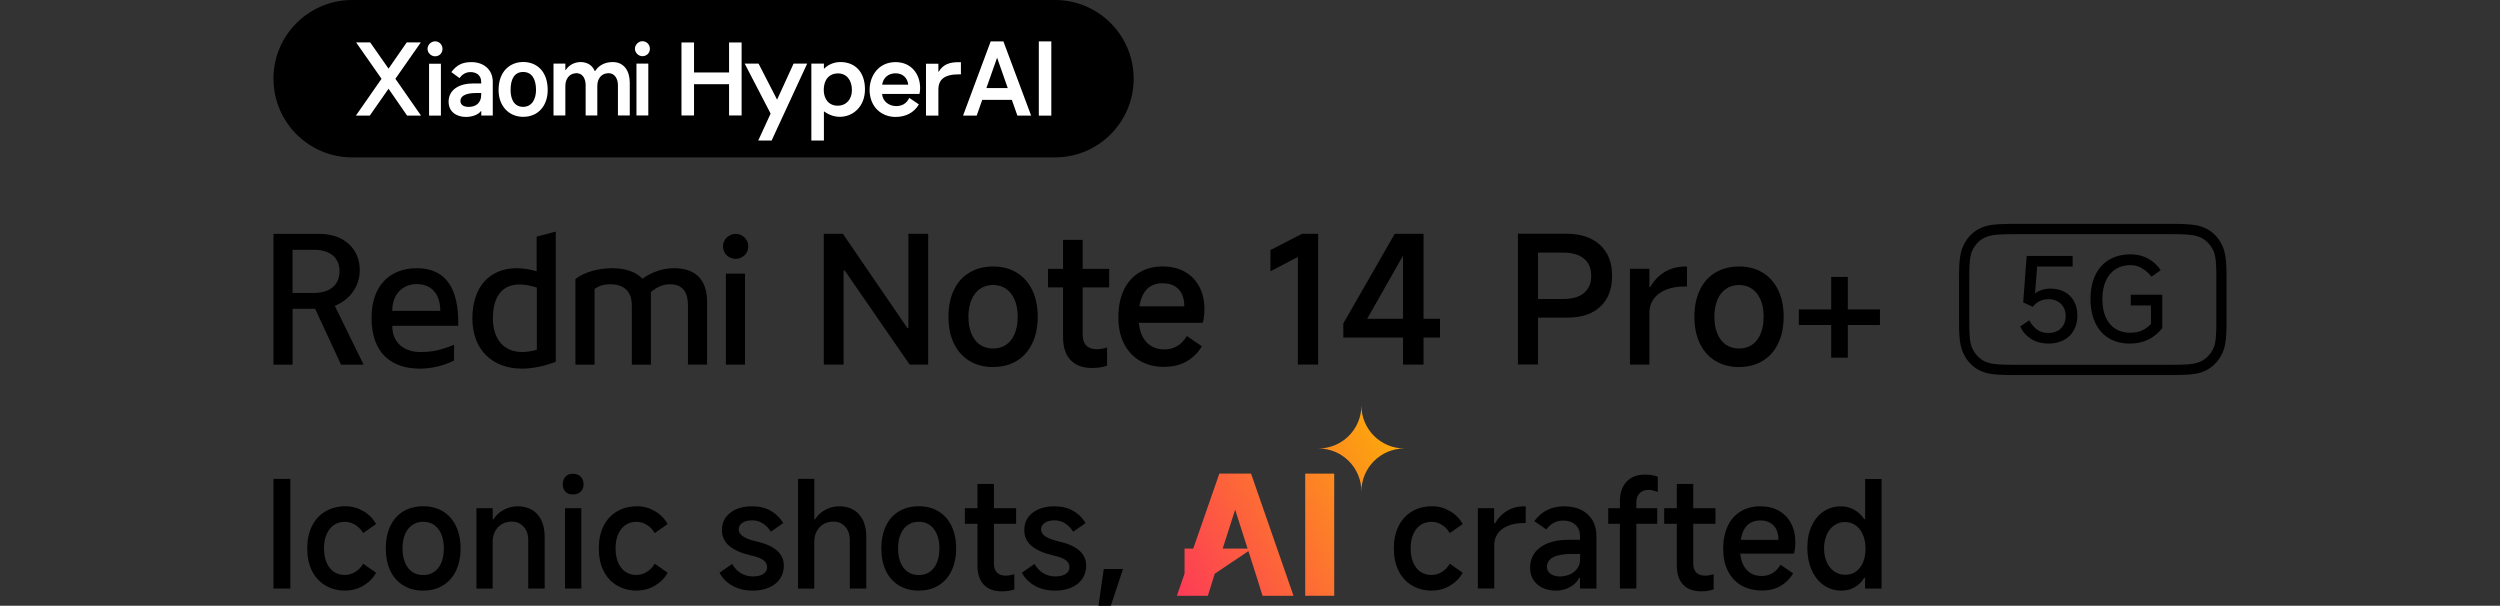 <?xml version="1.0" encoding="UTF-8"?><svg id="a" xmlns="http://www.w3.org/2000/svg" width="456" height="110.48" xmlns:xlink="http://www.w3.org/1999/xlink" viewBox="0 0 456 110.48"><rect x="0" y="0" width="456" height="110.48" fill="#333333" stroke="none"/><defs><linearGradient id="b" x1="215.83" y1="595.01" x2="262.97" y2="567.79" gradientTransform="translate(0 -483.11)" gradientUnits="userSpaceOnUse"><stop offset="0" stop-color="#fd3958"/><stop offset="1" stop-color="#fdb403"/></linearGradient><linearGradient id="c" x1="210.92" y1="586.51" x2="258.04" y2="559.3" gradientTransform="translate(0 -483.11)" gradientUnits="userSpaceOnUse"><stop offset="0" stop-color="#fd3958"/><stop offset="1" stop-color="#fdb403"/></linearGradient><linearGradient id="d" x1="212.95" y1="590.01" x2="260.08" y2="562.8" gradientTransform="translate(0 -483.11)" gradientUnits="userSpaceOnUse"><stop offset="0" stop-color="#fd3958"/><stop offset="1" stop-color="#fdb403"/></linearGradient></defs><path d="m192.43,28.71H64.24c-4.63,0-8.74-2.19-11.37-5.59-1.87-2.42-2.99-5.46-2.99-8.77,0-3.74,1.43-7.14,3.77-9.69C56.28,1.8,60.05,0,64.24,0h128.19C196.09,0,199.44,1.37,201.97,3.63c2.95,2.63,4.81,6.46,4.81,10.72,0,3.74-1.43,7.15-3.78,9.71-2.62,2.86-6.39,4.65-10.57,4.65"/><path d="m160.9,15.44c.19-1.22,1.1-2.07,2.44-2.07s2.19.85,2.32,2.07h-4.76Zm-2.29.88c0,3.29,2.26,5.01,4.73,5.01,1.82,0,3.38-.75,4.26-2.29l-1.75-1.19c-.5,1.07-1.35,1.5-2.38,1.5-1.32,0-2.51-.88-2.57-2.22h6.8s.13-.41.13-1.07c0-2.57-1.63-4.73-4.48-4.73-3.23,0-4.73,2.69-4.73,4.98m-8.37.09c0-1.82.97-3.01,2.6-3.01,1.53,0,2.54,1.19,2.54,3.04,0,1.69-1.03,2.85-2.6,2.85s-2.54-1.16-2.54-2.88m-2.26,9.24h2.29v-5.3h.06c.91.66,1.88.97,2.85.97,2.38,0,4.58-1.85,4.58-5.01s-1.79-4.98-4.48-4.98c-1.19,0-2.22.47-2.95,1.19h-.06v-.91h-2.29v14.04h0Zm-12.16-14.04l4.73,9.12-2.26,4.92h2.44l6.49-14.04h-2.48l-3.01,6.58-3.38-6.58h-2.54,0Zm-11.53,9.46h2.29v-5.7h6.39v5.7h2.29V7.74h-2.29v5.48h-6.39v-5.48h-2.29v13.35s0-.03,0-.03Zm-8.21,0h2.16v-9.46h-2.16v9.46Zm-.28-12.16c0-.75.66-1.38,1.35-1.38.81,0,1.38.63,1.38,1.38s-.56,1.35-1.38,1.35c-.69,0-1.35-.63-1.35-1.35m-14.85,12.16v-9.46h2.16v1.16h.09c.53-.88,1.6-1.44,2.7-1.44,1.54,0,2.29.94,2.57,1.63h.09c.41-.69,1.41-1.63,3.17-1.63,2.13,0,3.13,1.66,3.13,3.79v5.95h-2.16v-5.55c0-1.13-.6-2.16-1.69-2.16-1.38,0-2.07,1.07-2.07,2.32v5.39h-2.13v-5.55c0-1.07-.5-2.16-1.66-2.16-1.28,0-2.04,1.03-2.04,2.32v5.39h-2.16,0Zm-7.83-4.64c0,1.54.56,3.07,2.29,3.07,1.63,0,2.35-1.47,2.35-3.07,0-1.94-.72-3.29-2.35-3.29-1.5,0-2.29,1.16-2.29,3.29m-2.19,0c0-3.54,2.22-5.11,4.48-5.11,2.6,0,4.48,1.82,4.48,5.11,0,2.79-1.66,4.89-4.48,4.89-2.57,0-4.48-1.94-4.48-4.89m-6.96,2.01c0,.78.75,1.07,1.5,1.07,1.28,0,2.29-.69,2.29-2.19v-.34h-.97c-1.22,0-2.82.25-2.82,1.47m-2.16.16c0-2.29,1.97-3.38,4.54-3.38h1.41v-.28c0-1.28-.97-1.79-1.94-1.79-.91,0-1.54.44-2.01,1.1l-1.5-1.1c1-1.32,2.04-1.82,3.67-1.82,2.19,0,3.89,1.32,3.89,3.6v6.14h-2.1v-.81h-.06c-.47.66-1.6,1.07-2.73,1.07-1.79,0-3.16-1-3.16-2.73m-3.57,2.48h2.16v-9.46h-2.16v9.46Zm-.28-12.16c0-.75.66-1.38,1.38-1.38.78,0,1.35.63,1.35,1.38s-.56,1.35-1.35,1.35c-.72,0-1.38-.63-1.38-1.35m-13.07,12.16h2.54l3.42-4.89,3.38,4.89h2.54l-4.67-6.71,4.64-6.64h-2.57l-3.32,4.79-3.35-4.79h-2.57l4.64,6.64-4.67,6.71s-.01,0-.01,0Zm106.25-4.73v4.73h-2.26v-9.46h2.26v1.47h.06c.81-1.38,2.01-1.75,3.67-1.75h.38v2.22h-.38c-2.63,0-3.73.94-3.73,2.79" style="fill:#fff;"/><rect x="189.48" y="7.55" width="2.28" height="13.54" style="fill:#fff;"/><path d="m180.7,7.55l-5.04,13.54h2.49l1.01-2.88h5.4l1.01,2.88h2.51l-5.06-13.54h-2.32,0Zm-.78,8.51l1.95-5.54,1.94,5.54h-3.89Z" style="fill:#fff;"/><path d="m150.26,66.5v-23.85h3.48l11.76,17.18h.19v-17.18h3.61v23.85h-3.38l-11.86-17.18h-.19v17.18h-3.61,0Z"/><path d="m181.15,66.95c-1.65,0-3.1-.38-4.33-1.13-1.24-.75-2.18-1.82-2.84-3.19s-.98-3-.98-4.87.33-3.46.98-4.85c.66-1.39,1.6-2.45,2.84-3.19,1.24-.74,2.68-1.11,4.33-1.11s3.06.37,4.29,1.11c1.22.74,2.17,1.81,2.84,3.19.67,1.39,1,3,1,4.85s-.33,3.5-1,4.88c-.67,1.39-1.61,2.45-2.84,3.19-1.22.74-2.65,1.11-4.29,1.11h0Zm0-3.38c.9,0,1.69-.23,2.37-.69s1.2-1.13,1.56-2.01c.37-.88.55-1.91.55-3.09s-.18-2.21-.55-3.08c-.37-.87-.89-1.54-1.56-2.01-.68-.47-1.47-.71-2.37-.71s-1.72.24-2.4.71c-.68.47-1.2,1.14-1.56,2.01-.37.87-.55,1.9-.55,3.08s.18,2.21.55,3.09c.37.88.89,1.55,1.56,2.01.68.46,1.48.69,2.4.69Z"/><path d="m191.16,52.42v-3.38h11.15v3.38h-11.15Zm8.06,14.7c-1.72,0-3.04-.48-3.95-1.45-.91-.97-1.37-2.36-1.37-4.19v-17.73h3.58v17.34c0,.84.22,1.48.66,1.93s1.07.68,1.89.68c.58,0,1.21-.11,1.9-.32v3.32c-.77.28-1.68.42-2.71.42Z"/><path d="m212.4,66.92c-1.72,0-3.21-.37-4.46-1.1s-2.23-1.78-2.92-3.14-1.03-2.97-1.03-4.82.32-3.53.97-4.92,1.58-2.45,2.8-3.21c1.22-.75,2.65-1.13,4.29-1.13,1.55,0,2.89.32,4.03.95s2.02,1.54,2.66,2.71c.63,1.17.95,2.54.95,4.11,0,.86-.1,1.7-.29,2.51h-12.99l.1-3h9.51c0-.86-.14-1.6-.43-2.22-.29-.62-.73-1.11-1.32-1.47-.59-.35-1.33-.53-2.21-.53-.95,0-1.75.23-2.4.69-.66.46-1.15,1.16-1.48,2.1-.33.93-.5,2.09-.5,3.46,0,1.2.18,2.24.55,3.11s.9,1.54,1.61,2.01c.71.47,1.57.71,2.58.71.84,0,1.6-.2,2.29-.61s1.28-1.02,1.77-1.84l2.74,1.87c-.67,1.14-1.57,2.05-2.71,2.72-1.14.68-2.5,1.02-4.09,1.02l-.02.02h0Z"/><path d="m236.73,66.5v-19.63l-5,2.61v-3.87l5.77-2.97h2.93v23.85h-3.71.01Z"/><path d="m259.65,66.5h-3.74v-21.63h1l-7.54,13.28h13.28v3.42h-17.63v-2.58l9.38-16.34h5.25v23.85Z"/><path d="m279.15,57.96v-3.42h6.03c1.61,0,2.86-.37,3.74-1.1s1.32-1.77,1.32-3.13-.44-2.4-1.32-3.13-2.13-1.1-3.74-1.1h-4.64v20.4h-3.67v-23.85h8.77c2.64,0,4.71.68,6.19,2.03s2.22,3.23,2.22,5.64-.71,4.28-2.14,5.62c-1.43,1.34-3.42,2.01-5.98,2.01h-6.77v.03h0Z"/><path d="m297.3,66.5v-17.47h3.55v3.29h.19c.67-1.18,1.55-2.1,2.64-2.74,1.1-.64,2.36-.97,3.8-.97h.23v3.64h-.29c-1.42,0-2.62.2-3.59.61-.98.41-1.72.97-2.22,1.69-.5.72-.76,1.54-.76,2.47v9.48h-3.55Z"/><path d="m317.21,66.95c-1.65,0-3.1-.38-4.33-1.13-1.24-.75-2.18-1.82-2.84-3.19s-.98-3-.98-4.87.33-3.46.98-4.85c.66-1.39,1.6-2.45,2.84-3.19,1.24-.74,2.68-1.11,4.33-1.11s3.06.37,4.29,1.11c1.22.74,2.17,1.81,2.84,3.19.67,1.39,1,3,1,4.85s-.33,3.5-1,4.88c-.67,1.39-1.61,2.45-2.84,3.19-1.22.74-2.65,1.11-4.29,1.11h0Zm0-3.38c.9,0,1.69-.23,2.37-.69s1.2-1.13,1.56-2.01c.37-.88.55-1.91.55-3.09s-.18-2.21-.55-3.08c-.37-.87-.89-1.54-1.56-2.01-.68-.47-1.47-.71-2.37-.71s-1.72.24-2.4.71c-.68.47-1.2,1.14-1.56,2.01-.37.87-.55,1.9-.55,3.08s.18,2.21.55,3.09.89,1.55,1.56,2.01c.68.46,1.48.69,2.4.69Z"/><path d="m328.11,59.28v-2.84h14.79v2.84h-14.79Zm5.9,5.96v-14.73h3.03v14.73h-3.03Z"/><path d="m134.18,47.21c1.28,0,2.31-.99,2.31-2.27s-1.02-2.27-2.31-2.27-2.31,1.02-2.31,2.27.99,2.27,2.31,2.27"/><rect x="132.4" y="49.91" width="3.49" height="16.6"/><path d="m125.48,66.51v-10.84c0-2.73-1.25-3.82-3.29-3.82-1.28,0-2.47.56-3.46,1.42v13.24h-3.49v-10.84c0-2.73-1.68-3.82-3.89-3.82-1.22,0-2.17.3-2.9.86v13.8h-3.49v-15.61c1.65-1.32,4.28-1.98,6.75-1.98,2.31,0,4.22.63,5.47,1.91,1.75-1.22,3.72-1.91,5.76-1.91,3.82,0,6.03,2.01,6.03,6.09v11.5h-3.49Z"/><path d="m97.88,43.16v6.32c-1.28-.36-2.5-.56-3.62-.56-4.88,0-8.1,3.33-8.1,9.16s3.79,9.16,9.02,9.16c1.91,0,4.02-.43,6.19-1.25v-23.75s-3.49.92-3.49.92Zm.03,20.65c-.96.26-1.84.4-2.63.4-3.36,0-5.37-2.31-5.37-6.13,0-4.15,1.78-6.19,4.88-6.19.92,0,1.98.2,3.13.56v11.36s-.01,0,0,0Z"/><path d="m71.56,59.43h12.02c.16-6.88-2.31-10.51-7.54-10.51-4.81,0-8.27,3.06-8.27,9.03,0,6.39,3.52,9.29,8.86,9.29,2.17,0,4.41-.59,6.19-1.48v-2.87c-2.4.96-3.89,1.32-6.16,1.32-2.87,0-5.11-1.61-5.11-4.78m4.48-7.61c2.9,0,4.28,2.08,4.28,4.88h-8.76c0-3,1.84-4.88,4.48-4.88"/><path d="m61.07,55.8c2.8-1.19,4.55-3.56,4.55-6.55,0-3.85-2.87-6.59-7.31-6.59h-8.43v23.85h3.49v-10.18h4.12l4.71,10.18h4.12l-5.24-10.7h-.01Zm-3.82-2.37h-3.89v-7.87h3.89c2.96,0,4.68,1.45,4.68,3.92s-1.71,3.95-4.68,3.95"/><path d="m405.39,44.89c-.8-1.77-2.14-3.01-3.89-3.57-1.38-.45-3.38-.49-5.66-.49h-28.23c-2.27,0-4.27.04-5.65.49-1.74.57-3.08,1.8-3.89,3.57-.68,1.51-.74,3.47-.74,5.89v7.69c0,2.41.05,4.37.74,5.88.8,1.77,2.15,3.01,3.89,3.57,1.39.46,3.38.49,5.65.49h28.23c2.27,0,4.26-.04,5.66-.49,1.74-.57,3.08-1.8,3.89-3.57.68-1.51.73-3.47.73-5.88v-7.69c0-2.41-.05-4.38-.73-5.89m-1.13,5.53v8.41c0,2.09-.08,3.68-.49,4.59-.59,1.34-1.6,2.3-2.85,2.7-1.11.36-2.28.42-5.05.42h-28.28c-2.76,0-3.94-.06-5.05-.42-1.24-.4-2.25-1.36-2.85-2.7-.41-.92-.49-2.5-.49-4.59v-8.41c0-2.09.08-3.68.49-4.59.59-1.34,1.61-2.3,2.85-2.7,1.11-.36,2.28-.42,5.05-.42h28.28c2.76,0,3.94.06,5.05.42,1.24.4,2.25,1.36,2.85,2.7.41.92.49,2.5.49,4.59"/><path d="m370.11,58.42c.42.75.92,1.32,1.48,1.72.57.4,1.26.59,2.08.59.61,0,1.15-.13,1.62-.38s.84-.62,1.1-1.09.39-1.01.39-1.62-.13-1.14-.4-1.61-.64-.83-1.12-1.08c-.48-.25-1.03-.38-1.65-.38-.57,0-1.09.12-1.57.35s-.9.58-1.25,1.05l-1.76-.81.64-8.48h8.38v1.93h-6.47l-.4,5-.11.02c.37-.32.81-.57,1.33-.74.52-.17,1.06-.25,1.62-.25.98,0,1.83.21,2.58.61.74.41,1.31.99,1.72,1.73.4.74.6,1.6.6,2.58s-.22,1.91-.65,2.68-1.04,1.37-1.83,1.79c-.79.42-1.71.64-2.76.64-1.26,0-2.34-.29-3.23-.87-.9-.58-1.55-1.33-1.96-2.25l1.63-1.12h-.01Z"/><path d="m388.67,48.35c-1.06,0-1.98.24-2.76.73-.78.49-1.38,1.2-1.8,2.13-.42.93-.64,2.04-.64,3.31s.2,2.41.61,3.34c.41.93,1,1.63,1.76,2.11s1.66.72,2.69.72c.82,0,1.54-.13,2.15-.4s1.17-.68,1.66-1.23v-3.35h-3.69v-1.95h5.75v6.09c-.75.93-1.61,1.64-2.59,2.11s-2.07.71-3.29.71c-1.48,0-2.76-.32-3.84-.96-1.07-.64-1.9-1.58-2.49-2.8-.59-1.22-.88-2.68-.88-4.38s.3-3.16.89-4.38,1.44-2.16,2.54-2.8,2.4-.96,3.9-.96c1.17,0,2.23.26,3.18.78.95.52,1.71,1.23,2.29,2.12l-1.68,1.17c-.47-.62-1.04-1.13-1.71-1.52-.67-.39-1.37-.58-2.09-.58h.04,0Z"/><path d="m52.96,107.35h-3.08v-20h3.08v20Z"/><path d="m63.04,107.73c-1.4,0-2.64-.32-3.7-.95s-1.88-1.53-2.45-2.69-.85-2.52-.85-4.07.28-2.88.85-4.04,1.38-2.06,2.45-2.69c1.06-.63,2.3-.95,3.7-.95,1.15,0,2.23.3,3.24.89,1.01.59,1.78,1.38,2.32,2.35l-2.35,1.65c-.4-.65-.88-1.15-1.46-1.51s-1.21-.54-1.89-.54c-.77,0-1.45.2-2.01.59-.57.4-1.01.96-1.32,1.69-.32.73-.47,1.58-.47,2.55s.15,1.83.46,2.57.75,1.31,1.32,1.7c.58.4,1.24.59,2,.59.68,0,1.32-.18,1.9-.54.59-.36,1.08-.86,1.47-1.51l2.35,1.65c-.54.97-1.32,1.76-2.32,2.35-1.01.59-2.09.89-3.24.89v.02h0Z"/><path d="m77.2,107.73c-1.39,0-2.6-.32-3.63-.95-1.04-.63-1.83-1.52-2.38-2.68-.55-1.15-.82-2.51-.82-4.08s.27-2.9.82-4.07c.55-1.16,1.34-2.05,2.38-2.68,1.04-.62,2.25-.93,3.63-.93s2.57.31,3.59.93,1.82,1.51,2.38,2.68c.56,1.16.84,2.52.84,4.07s-.28,2.93-.84,4.09c-.56,1.16-1.35,2.05-2.38,2.68s-2.22.93-3.59.93h0Zm0-2.84c.76,0,1.42-.19,1.99-.58s1-.95,1.31-1.69c.31-.74.46-1.6.46-2.59s-.15-1.85-.46-2.58-.74-1.29-1.31-1.69-1.23-.59-1.99-.59-1.45.2-2.01.59-1,.96-1.31,1.69-.46,1.59-.46,2.58.15,1.86.46,2.59c.31.74.74,1.3,1.31,1.69s1.24.58,2.01.58Z"/><path d="m86.9,107.35v-14.65h2.97v2.03h.14c.43-.72,1.05-1.3,1.85-1.73s1.63-.65,2.5-.65c1.57,0,2.79.49,3.67,1.47s1.32,2.36,1.32,4.15v9.38h-3v-8.81c0-1.03-.28-1.85-.84-2.47s-1.27-.93-2.13-.93c-.7,0-1.32.15-1.84.46s-.93.74-1.23,1.3c-.3.56-.45,1.2-.45,1.92v8.54h-2.97,0Z"/><path d="m106.44,88.33c0,.58-.18,1.03-.53,1.36s-.82.5-1.42.5-1.03-.17-1.35-.5-.49-.79-.49-1.36.17-1.04.5-1.39.78-.53,1.34-.53c.59,0,1.07.18,1.42.53.35.35.53.82.53,1.39h0Zm-.41,19.02h-2.97v-14.65h2.97v14.65Z"/><path d="m116.22,107.73c-1.4,0-2.64-.32-3.7-.95s-1.88-1.53-2.45-2.69c-.57-1.16-.85-2.52-.85-4.07s.28-2.88.85-4.04,1.38-2.06,2.45-2.69c1.06-.63,2.3-.95,3.7-.95,1.15,0,2.23.3,3.24.89,1.01.59,1.78,1.38,2.32,2.35l-2.35,1.65c-.4-.65-.88-1.15-1.46-1.51s-1.21-.54-1.89-.54c-.77,0-1.45.2-2.01.59-.57.4-1.01.96-1.32,1.69-.32.73-.47,1.58-.47,2.55s.15,1.83.46,2.57c.31.74.75,1.31,1.32,1.7.58.4,1.24.59,2,.59.68,0,1.32-.18,1.9-.54.59-.36,1.08-.86,1.47-1.51l2.35,1.65c-.54.97-1.32,1.76-2.32,2.35-1.01.59-2.09.89-3.24.89v.02h0Z"/><path d="m137.32,107.73c-1.44,0-2.68-.3-3.73-.89-1.04-.59-1.83-1.39-2.35-2.38l2.3-1.59c.43.74.97,1.3,1.62,1.69s1.38.58,2.19.58,1.44-.15,1.89-.46.68-.71.68-1.22c0-.54-.24-.98-.72-1.32s-1.24-.62-2.28-.84c-1.71-.4-3.01-.97-3.9-1.72s-1.34-1.71-1.34-2.88c0-1.32.5-2.37,1.51-3.16s2.35-1.19,4.03-1.19c1.28,0,2.4.27,3.35.81.95.54,1.72,1.29,2.3,2.24l-2.27,1.59c-.41-.67-.91-1.18-1.49-1.54s-1.21-.54-1.89-.54c-.77,0-1.38.15-1.82.46s-.66.71-.66,1.22c0,.47.26.88.78,1.24s1.33.67,2.43.92c1.64.36,2.89.91,3.74,1.65.86.74,1.28,1.66,1.28,2.76,0,.9-.23,1.7-.69,2.39s-1.12,1.23-1.99,1.61c-.86.38-1.86.57-2.97.57h0Z"/><path d="m145.56,107.35v-20h2.97v7.38h.14c.43-.72,1.05-1.3,1.85-1.73s1.63-.65,2.5-.65c1.57,0,2.79.49,3.67,1.47s1.32,2.36,1.32,4.15v9.38h-3v-8.81c0-1.03-.28-1.85-.84-2.47s-1.27-.93-2.13-.93c-.7,0-1.32.15-1.84.46s-.93.74-1.23,1.3c-.3.56-.45,1.2-.45,1.92v8.54h-2.97,0Z"/><path d="m167.59,107.73c-1.39,0-2.6-.32-3.63-.95-1.04-.63-1.83-1.52-2.38-2.68-.55-1.15-.82-2.51-.82-4.08s.27-2.9.82-4.07c.55-1.16,1.34-2.05,2.38-2.68,1.04-.62,2.25-.93,3.63-.93s2.57.31,3.59.93,1.82,1.51,2.38,2.68c.56,1.16.84,2.52.84,4.07s-.28,2.93-.84,4.09c-.56,1.16-1.35,2.05-2.38,2.68s-2.22.93-3.59.93h0Zm0-2.84c.76,0,1.42-.19,1.99-.58s1-.95,1.31-1.69c.31-.74.46-1.6.46-2.59s-.15-1.85-.46-2.58-.74-1.29-1.31-1.69-1.23-.59-1.99-.59-1.45.2-2.01.59-1,.96-1.31,1.69-.46,1.59-.46,2.58.15,1.86.46,2.59c.31.74.74,1.3,1.31,1.69s1.24.58,2.01.58Z"/><path d="m175.99,95.54v-2.84h9.35v2.84h-9.35Zm6.76,12.32c-1.44,0-2.54-.41-3.31-1.22s-1.15-1.98-1.15-3.51v-14.86h3v14.54c0,.7.18,1.24.55,1.62.37.38.9.57,1.58.57.49,0,1.02-.09,1.59-.27v2.78c-.65.23-1.41.35-2.27.35h0Z"/><path d="m192.47,107.73c-1.44,0-2.68-.3-3.73-.89-1.04-.59-1.83-1.39-2.35-2.38l2.3-1.59c.43.74.97,1.3,1.62,1.69s1.38.58,2.19.58,1.44-.15,1.89-.46.68-.71.68-1.22c0-.54-.24-.98-.72-1.32s-1.24-.62-2.28-.84c-1.71-.4-3.01-.97-3.9-1.72s-1.34-1.71-1.34-2.88c0-1.32.5-2.37,1.51-3.16s2.35-1.19,4.03-1.19c1.28,0,2.4.27,3.35.81s1.72,1.29,2.3,2.24l-2.27,1.59c-.41-.67-.91-1.18-1.49-1.54s-1.21-.54-1.89-.54c-.77,0-1.38.15-1.82.46s-.66.71-.66,1.22c0,.47.26.88.78,1.24s1.33.67,2.43.92c1.64.36,2.89.91,3.74,1.65.86.74,1.28,1.66,1.28,2.76,0,.9-.23,1.7-.69,2.39s-1.12,1.23-1.99,1.61c-.86.38-1.86.57-2.97.57h0Z"/><path d="m200.36,110.48l.97-6.7h3.51l-2.22,6.7h-2.27.01Z"/><path d="m261.24,107.73c-1.41,0-2.64-.32-3.7-.95s-1.88-1.53-2.45-2.69-.85-2.52-.85-4.07.28-2.88.85-4.04,1.38-2.06,2.45-2.69c1.06-.63,2.3-.95,3.7-.95,1.15,0,2.23.3,3.24.89,1.01.59,1.78,1.38,2.32,2.35l-2.35,1.65c-.4-.65-.88-1.15-1.46-1.51s-1.21-.54-1.89-.54c-.77,0-1.45.2-2.01.59-.57.4-1.01.96-1.32,1.69-.32.73-.47,1.58-.47,2.55s.15,1.83.46,2.57.75,1.31,1.32,1.7c.58.4,1.24.59,2,.59.68,0,1.32-.18,1.9-.54.59-.36,1.08-.86,1.47-1.51l2.35,1.65c-.54.97-1.32,1.76-2.32,2.35-1.01.59-2.09.89-3.24.89v.02h0Z"/><path d="m269.56,107.35v-14.65h2.97v2.76h.16c.56-.99,1.3-1.76,2.22-2.3s1.98-.81,3.19-.81h.19v3.05h-.24c-1.19,0-2.19.17-3.01.51-.82.34-1.44.82-1.86,1.42-.42.6-.63,1.29-.63,2.07v7.94h-2.99Z"/><path d="m283.83,107.73c-.92,0-1.73-.17-2.45-.5-.71-.33-1.27-.81-1.68-1.45-.41-.63-.61-1.36-.61-2.19,0-1.04.27-1.95.82-2.72.55-.77,1.35-1.36,2.39-1.78s2.28-.63,3.7-.63h2.19v-.7c0-.85-.28-1.53-.84-2.04s-1.3-.77-2.22-.77c-.65,0-1.23.14-1.74.42-.51.28-.96.68-1.34,1.2l-2.19-1.51c.65-.9,1.43-1.58,2.34-2.03s1.95-.68,3.12-.68,2.18.22,3.07.65,1.58,1.06,2.07,1.88c.49.82.73,1.79.73,2.9v9.57h-3v-1.92h-.16c-.36.7-.93,1.26-1.7,1.68-.77.41-1.61.62-2.51.62h0Zm.76-2.59c.56,0,1.12-.11,1.68-.34.56-.23,1.02-.58,1.39-1.05.37-.48.55-1.06.55-1.74v-.97h-1.57c-1.48,0-2.59.2-3.35.61s-1.13,1-1.13,1.77c0,.52.23.94.68,1.26.45.32,1.04.47,1.76.47h0Z"/><path d="m293.34,95.54v-2.84h8.94v2.84h-8.94Zm2.13-4.08c0-1.53.4-2.73,1.2-3.59.8-.86,1.92-1.3,3.36-1.3.94,0,1.72.13,2.35.38v2.78c-.29-.11-.57-.2-.85-.27s-.56-.11-.85-.11c-.65,0-1.18.2-1.59.59-.41.4-.62.95-.62,1.68v15.73h-3s0-15.89,0-15.89Z"/><path d="m303.55,95.54v-2.84h9.35v2.84h-9.35Zm6.76,12.32c-1.44,0-2.54-.41-3.31-1.22s-1.15-1.98-1.15-3.51v-14.86h3v14.54c0,.7.18,1.24.55,1.62.37.38.9.57,1.58.57.49,0,1.02-.09,1.59-.27v2.78c-.65.23-1.41.35-2.27.35h.01Z"/><path d="m321.36,107.7c-1.44,0-2.69-.31-3.74-.92s-1.87-1.49-2.45-2.63c-.58-1.14-.86-2.49-.86-4.04s.27-2.96.81-4.12,1.32-2.06,2.35-2.69c1.03-.63,2.22-.95,3.59-.95s2.42.27,3.38.8c.95.53,1.7,1.29,2.23,2.27.53.98.8,2.13.8,3.45,0,.72-.08,1.42-.24,2.11h-10.89l.08-2.51h7.97c0-.72-.12-1.34-.37-1.86-.24-.52-.61-.93-1.11-1.23s-1.11-.45-1.85-.45c-.79,0-1.46.19-2.01.58-.55.39-.96.97-1.24,1.76-.28.78-.42,1.75-.42,2.9,0,1.01.15,1.88.46,2.61s.76,1.29,1.35,1.69,1.31.59,2.16.59c.7,0,1.34-.17,1.92-.51.58-.34,1.07-.86,1.49-1.54l2.3,1.57c-.56.96-1.32,1.72-2.27,2.28-.95.57-2.1.85-3.43.85h-.01Z"/><path d="m343.19,107.35h-3v-1.95h-.16c-.45.74-1.04,1.31-1.76,1.72s-1.52.61-2.4.61c-1.21,0-2.28-.33-3.23-1s-1.68-1.59-2.2-2.78-.78-2.55-.78-4.08.26-2.79.78-3.93,1.25-2.03,2.18-2.65,1.99-.93,3.18-.93c.86,0,1.66.2,2.39.61s1.35.98,1.85,1.72h.16v-7.32h3v20-.02h0Zm-2.92-7.32c0-.94-.16-1.77-.47-2.5s-.76-1.3-1.32-1.7c-.57-.41-1.22-.61-1.96-.61s-1.4.2-1.97.61c-.58.41-1.03.97-1.35,1.7-.32.73-.49,1.56-.49,2.5s.17,1.8.5,2.53c.33.73.79,1.29,1.38,1.69s1.26.59,2.01.59,1.36-.2,1.92-.59c.56-.4.99-.96,1.3-1.69s.46-1.57.46-2.53h-.01Z"/><path d="m225.29,92.97l-2.27,7.09h4.54l-2.27-7.09h0Z" style="fill:none;"/><path d="m238.07,86.39h5.29v22.28h-5.29v-22.28Z" style="fill:url(#b);"/><path d="m248.32,73.95c0,4.34-3.51,7.85-7.85,7.85,4.34,0,7.85,3.51,7.85,7.85,0-4.34,3.51-7.85,7.85-7.85-4.34,0-7.85-3.51-7.85-7.85Z" style="fill:url(#c);"/><path d="m221.55,104.66l6.16-4.14,1.37,4.29,1.21,3.87h5.65l-7.75-22.3h-5.78l-4.76,13.68h-1.59v4.58l-1.4,4.04h5.65l1.21-3.87.04-.14h0Zm3.74-11.69l2.27,7.09h-4.54l2.27-7.09h0Z" style="fill:url(#d);"/></svg>